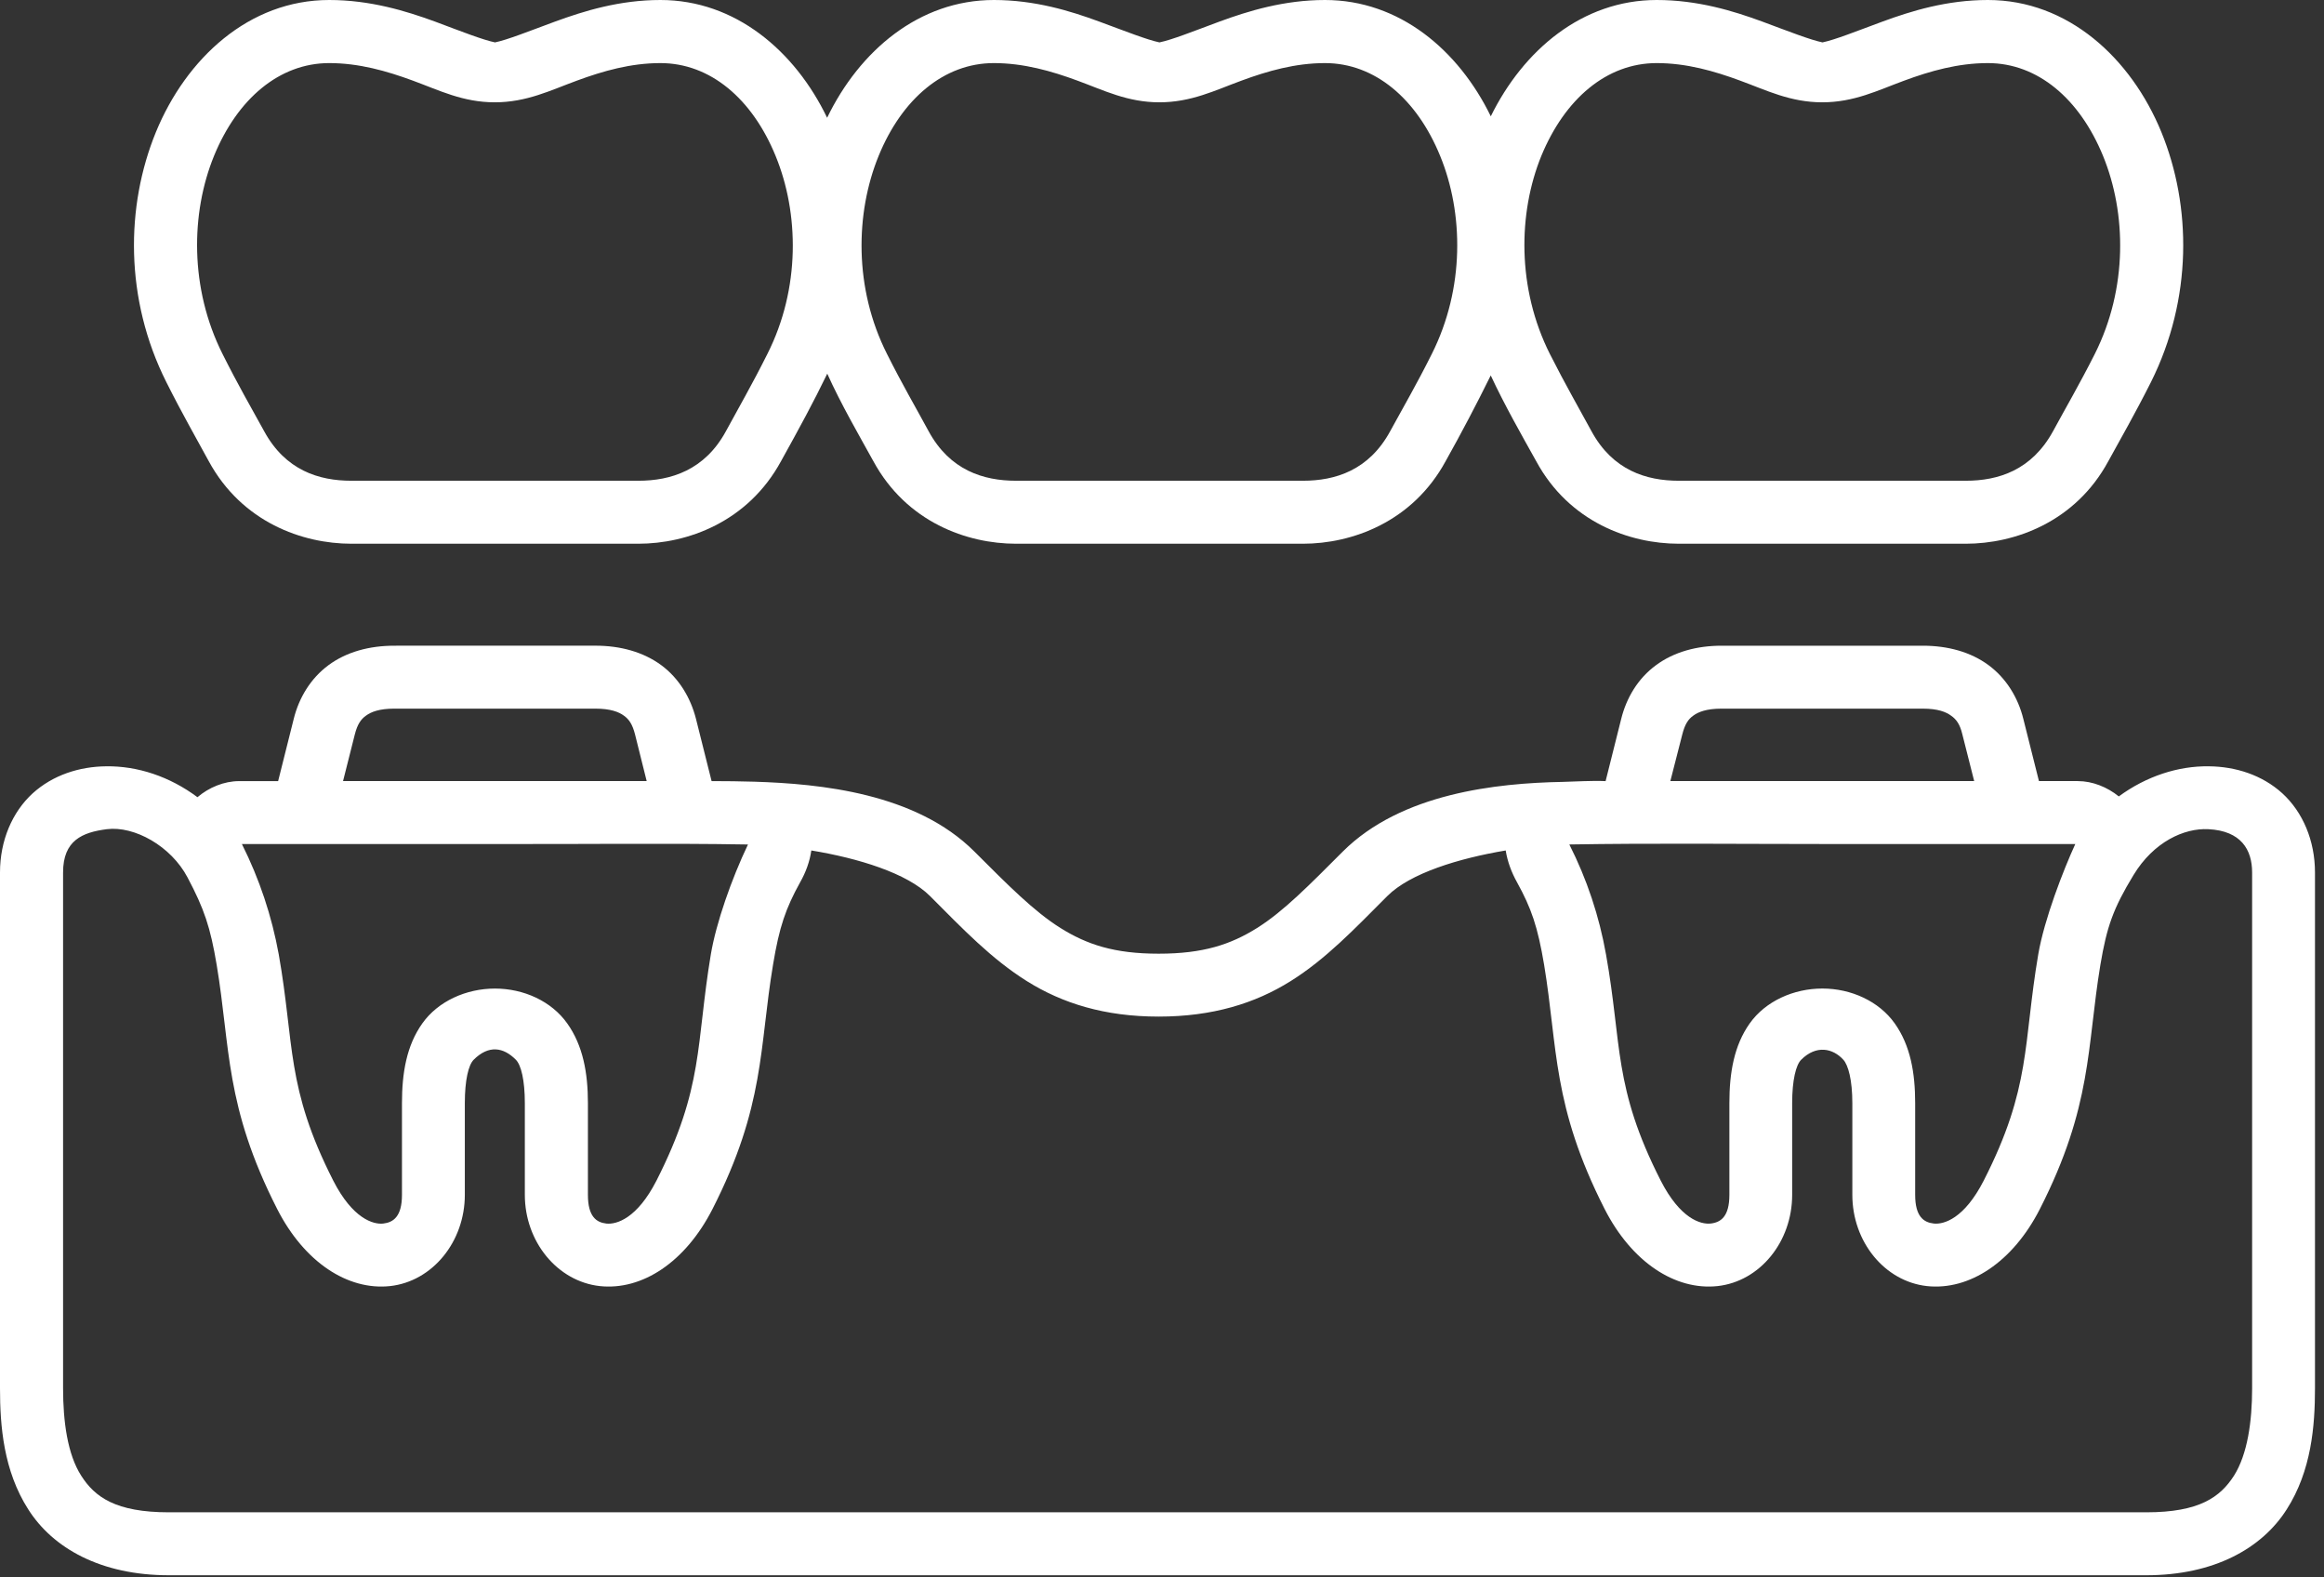 <?xml version="1.0" encoding="UTF-8"?>
<svg xmlns="http://www.w3.org/2000/svg" width="84" height="57" viewBox="0 0 84 57" fill="none">
  <rect x="0" y="0" width="84" height="57" fill="#333333" stroke="none"/>
  <path d="M59.879 2.28C60.955 2.28 61.952 2.564 62.903 2.916C63.855 3.265 64.714 3.697 65.865 3.697C67.017 3.697 67.871 3.265 68.821 2.916C69.771 2.564 70.775 2.28 71.851 2.28C73.655 2.28 75.169 3.573 76.014 5.635C76.861 7.702 76.908 10.418 75.717 12.788C75.153 13.903 74.675 14.718 74.209 15.577C73.434 16.997 72.222 17.372 71.053 17.372H60.678C59.51 17.372 58.29 16.997 57.521 15.577C57.055 14.718 56.582 13.903 56.018 12.788C54.828 10.418 54.868 7.702 55.71 5.635C56.559 3.573 58.073 2.28 59.879 2.28ZM35.92 2.28C36.996 2.28 37.999 2.564 38.95 2.916C39.901 3.265 40.755 3.697 41.906 3.697C43.056 3.697 43.916 3.265 44.867 2.916C45.817 2.564 46.821 2.28 47.891 2.28C49.695 2.28 51.212 3.573 52.054 5.635C52.903 7.702 52.943 10.418 51.753 12.788C51.196 13.903 50.718 14.718 50.25 15.577C49.481 16.997 48.262 17.372 47.095 17.372H36.724C35.55 17.372 34.331 16.997 33.562 15.577C33.097 14.718 32.618 13.903 32.059 12.788C30.862 10.418 30.914 7.702 31.757 5.635C32.599 3.573 34.12 2.28 35.92 2.28ZM11.899 2.28C12.975 2.28 13.976 2.564 14.929 2.916C15.879 3.265 16.733 3.697 17.884 3.697C19.035 3.697 19.894 3.265 20.846 2.916C21.798 2.564 22.8 2.28 23.871 2.28C25.675 2.28 27.191 3.573 28.034 5.635C28.883 7.702 28.934 10.418 27.738 12.788C27.18 13.903 26.706 14.718 26.241 15.577C25.471 16.997 24.24 17.372 23.074 17.372H12.7C11.528 17.372 10.316 16.997 9.545 15.577C9.072 14.718 8.6 13.903 8.042 12.788C6.853 10.418 6.892 7.702 7.735 5.635C8.578 3.573 10.098 2.28 11.899 2.28ZM11.899 0C9.006 0 6.733 2.103 5.635 4.774C4.541 7.445 4.5 10.8 6.011 13.806C6.602 14.985 7.099 15.839 7.542 16.659C8.744 18.874 10.936 19.648 12.701 19.648H23.073C24.832 19.648 27.03 18.874 28.233 16.659C28.893 15.469 29.405 14.529 29.901 13.503C30.39 14.591 31.044 15.718 31.564 16.659C32.765 18.874 34.958 19.648 36.724 19.648H47.095C48.854 19.648 51.052 18.874 52.255 16.659C52.824 15.642 53.367 14.611 53.882 13.566C54.377 14.63 55.009 15.741 55.522 16.659C56.718 18.874 58.917 19.648 60.678 19.648H71.053C72.812 19.648 75.012 18.874 76.208 16.659C76.656 15.839 77.152 14.985 77.746 13.806C79.249 10.799 79.215 7.445 78.122 4.774C77.028 2.104 74.749 0 71.852 0C70.37 0 69.089 0.395 68.042 0.78C67.068 1.14 66.328 1.437 65.873 1.532C65.416 1.436 64.677 1.144 63.697 0.78C62.648 0.394 61.362 0 59.881 0C57.194 0 55.059 1.813 53.884 4.203C52.719 1.812 50.582 0 47.893 0C46.413 0 45.126 0.395 44.077 0.78C43.098 1.144 42.364 1.437 41.908 1.532C41.453 1.436 40.706 1.139 39.732 0.78C38.685 0.394 37.403 0 35.922 0C33.218 0 31.064 1.84 29.896 4.255C28.734 1.84 26.576 0 23.872 0C22.391 0 21.116 0.395 20.062 0.78C19.087 1.14 18.347 1.437 17.892 1.532C17.436 1.436 16.697 1.144 15.724 0.78C14.672 0.395 13.378 0 11.899 0ZM65.871 30.499H75.011C74.583 31.432 73.888 33.215 73.671 34.491C73.118 37.743 73.425 39.28 71.7 42.663C70.999 44.034 70.261 44.252 69.896 44.213C69.531 44.172 69.223 43.962 69.223 43.176V39.862C69.223 38.768 69.053 37.782 68.484 36.981C67.914 36.178 66.906 35.721 65.87 35.721C64.828 35.721 63.813 36.178 63.243 36.981C62.675 37.781 62.508 38.768 62.508 39.862V43.176C62.508 43.962 62.197 44.172 61.831 44.213C61.466 44.252 60.727 44.034 60.027 42.663C58.302 39.28 58.631 37.736 58.049 34.491C57.804 33.108 57.358 31.768 56.723 30.515C59.754 30.465 62.823 30.499 65.871 30.499ZM8.743 30.499H17.889C20.93 30.509 24.011 30.465 27.035 30.516C26.443 31.758 25.884 33.346 25.692 34.492C25.149 37.744 25.447 39.281 23.727 42.664C23.025 44.035 22.281 44.253 21.916 44.214C21.557 44.173 21.25 43.963 21.25 43.177V39.863C21.25 38.77 21.073 37.783 20.503 36.982C19.934 36.179 18.931 35.722 17.889 35.722C16.852 35.722 15.833 36.179 15.264 36.982C14.695 37.782 14.529 38.77 14.529 39.863V43.177C14.529 43.963 14.215 44.173 13.85 44.214C13.491 44.253 12.746 44.035 12.046 42.664C10.325 39.281 10.65 37.737 10.076 34.492C9.825 33.104 9.376 31.759 8.743 30.499ZM3.862 29.963C4.858 29.838 6.181 30.573 6.778 31.706C7.382 32.846 7.604 33.506 7.832 34.867C8.333 37.856 8.117 39.954 10.019 43.689C10.998 45.609 12.57 46.639 14.101 46.473C15.633 46.303 16.801 44.868 16.801 43.176V39.862C16.801 39.03 16.933 38.483 17.12 38.295C17.667 37.748 18.202 37.844 18.646 38.295C18.834 38.483 18.97 39.03 18.97 39.862V43.176C18.97 44.868 20.144 46.302 21.677 46.473C23.207 46.639 24.774 45.609 25.753 43.689C27.656 39.954 27.44 37.856 27.94 34.867C28.168 33.483 28.401 32.823 28.92 31.883C29.125 31.523 29.268 31.131 29.325 30.732C31.022 31.011 32.788 31.552 33.613 32.377C34.813 33.581 35.835 34.65 37.115 35.453C38.397 36.256 39.928 36.735 41.877 36.735C43.831 36.735 45.368 36.256 46.65 35.453C47.931 34.65 48.944 33.58 50.146 32.377C50.972 31.552 52.725 31.018 54.423 30.732C54.486 31.131 54.632 31.523 54.833 31.883C55.351 32.822 55.579 33.483 55.812 34.867C56.307 37.856 56.099 39.954 57.999 43.689C58.979 45.609 60.551 46.639 62.082 46.473C63.615 46.303 64.777 44.868 64.777 43.176V39.862C64.777 39.03 64.914 38.483 65.102 38.295C65.649 37.748 66.251 37.879 66.627 38.295C66.805 38.489 66.952 39.03 66.952 39.862V43.176C66.952 44.868 68.115 46.302 69.647 46.473C71.178 46.639 72.751 45.609 73.73 43.689C75.631 39.954 75.422 37.856 75.917 34.867C76.15 33.483 76.383 32.823 77.114 31.622C77.842 30.42 78.946 29.918 79.818 29.963C81.003 30.021 81.402 30.704 81.402 31.529V50.169C81.402 51.361 81.236 52.55 80.746 53.325C80.251 54.094 79.505 54.648 77.575 54.648H6.107C4.177 54.648 3.425 54.094 2.935 53.325C2.438 52.55 2.28 51.361 2.28 50.169V31.527C2.279 30.366 2.979 30.076 3.862 29.963ZM62.225 25.607H69.497C70.043 25.607 70.34 25.726 70.522 25.862C70.71 25.991 70.843 26.174 70.928 26.534L71.356 28.225H60.374L60.807 26.534C60.899 26.174 61.018 25.991 61.2 25.862C61.382 25.727 61.678 25.607 62.225 25.607ZM14.25 25.607H21.522C22.064 25.607 22.371 25.726 22.552 25.862C22.735 25.991 22.86 26.174 22.952 26.534L23.374 28.225H12.399L12.826 26.534C12.918 26.174 13.044 25.991 13.226 25.862C13.408 25.727 13.703 25.607 14.25 25.607ZM14.25 23.333C13.351 23.333 12.524 23.556 11.875 24.035C11.226 24.514 10.804 25.219 10.617 25.977L10.053 28.226H8.646C8.099 28.226 7.552 28.454 7.137 28.807C6.134 28.059 4.968 27.674 3.834 27.691C2.877 27.7 1.915 28.002 1.18 28.669C0.445 29.341 0 30.373 0 31.527V50.168C0 51.523 0.126 53.143 1.021 54.541C1.909 55.942 3.641 56.923 6.106 56.923H77.574C80.034 56.923 81.764 55.943 82.653 54.541C83.547 53.143 83.674 51.523 83.674 50.168V31.527C83.674 30.372 83.23 29.341 82.496 28.669C81.765 28.003 80.804 27.7 79.841 27.691C78.724 27.673 77.569 28.055 76.583 28.779C76.167 28.441 75.631 28.225 75.102 28.225H73.697L73.132 25.976C72.944 25.218 72.521 24.512 71.873 24.034C71.224 23.556 70.399 23.333 69.498 23.333H62.226C61.332 23.333 60.507 23.556 59.858 24.035C59.202 24.514 58.786 25.219 58.598 25.977L58.034 28.226C57.521 28.203 56.97 28.243 56.475 28.254C54.104 28.299 50.653 28.659 48.534 30.772C47.321 31.985 46.398 32.93 45.437 33.533C44.481 34.131 43.49 34.462 41.878 34.462C40.273 34.462 39.287 34.131 38.329 33.533C37.367 32.929 36.434 31.985 35.22 30.772C33.101 28.653 29.639 28.323 27.274 28.247C26.768 28.232 26.233 28.225 25.72 28.225L25.156 25.976C24.963 25.218 24.546 24.512 23.898 24.034C23.244 23.555 22.417 23.332 21.523 23.332L14.25 23.333Z" fill="white"></path>
</svg>
